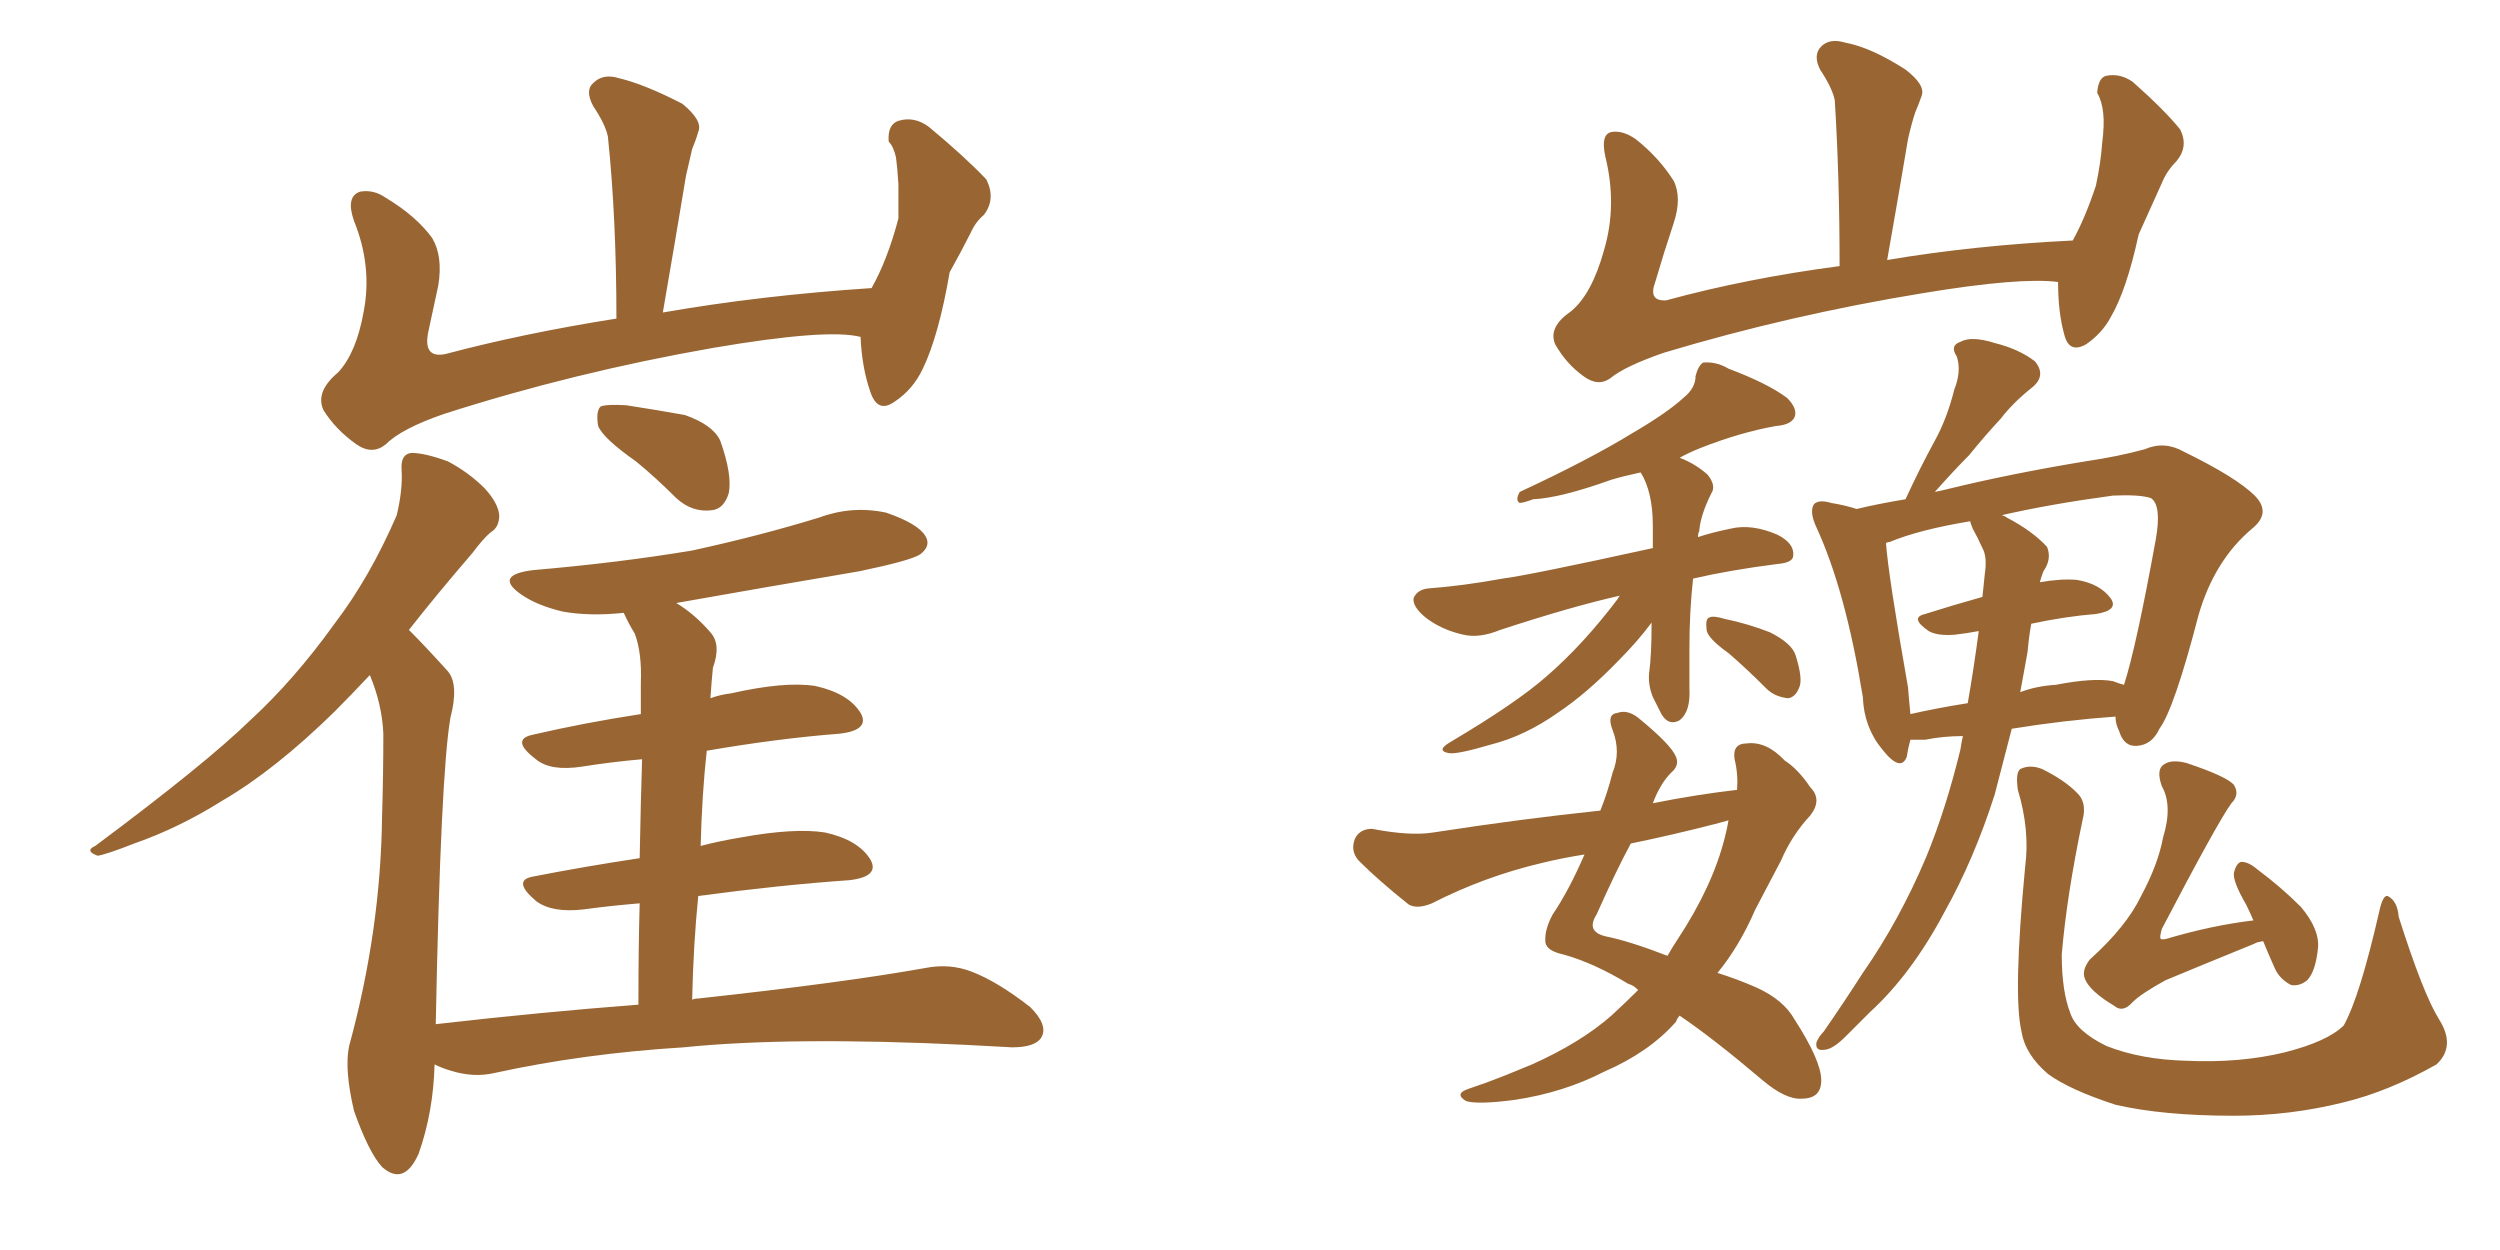 <svg xmlns="http://www.w3.org/2000/svg" xmlns:xlink="http://www.w3.org/1999/xlink" width="300" height="150"><path fill="#996633" padding="10" d="M103.27 40.43L103.27 40.43Q99.32 39.40 85.55 41.75L85.55 41.75Q68.85 44.68 53.32 49.66L53.32 49.66Q48.19 51.42 46.29 53.32L46.29 53.32Q44.68 54.64 42.77 53.32L42.77 53.32Q40.28 51.56 38.82 49.22L38.82 49.22Q37.79 47.02 40.58 44.68L40.58 44.68Q42.77 42.33 43.65 37.35L43.65 37.35Q44.68 31.93 42.48 26.51L42.48 26.51Q41.46 23.58 43.21 23.00L43.21 23.00Q44.82 22.71 46.29 23.73L46.29 23.73Q49.95 25.93 51.86 28.56L51.86 28.56Q53.17 30.76 52.59 34.28L52.59 34.28Q52.00 37.06 51.42 39.70L51.42 39.70Q50.68 43.07 53.47 42.48L53.47 42.48Q62.84 39.99 73.97 38.23L73.97 38.23Q73.97 26.22 72.95 16.41L72.95 16.41Q72.66 14.94 71.19 12.74L71.19 12.74Q70.17 10.84 71.19 9.96L71.19 9.96Q72.36 8.79 74.27 9.38L74.27 9.38Q77.34 10.11 81.88 12.45L81.88 12.45Q84.38 14.50 83.79 15.82L83.79 15.82Q83.50 16.85 83.06 17.87L83.06 17.87Q82.76 19.19 82.32 21.09L82.32 21.09Q81.01 29.00 79.54 37.50L79.54 37.50Q91.26 35.45 104.59 34.57L104.59 34.57Q106.49 31.20 107.81 26.22L107.81 26.22Q107.81 24.02 107.81 22.12L107.81 22.12Q107.67 19.92 107.52 18.90L107.52 18.90Q107.23 17.58 106.64 16.99L106.64 16.99Q106.49 14.94 107.81 14.50L107.81 14.50Q109.72 13.92 111.47 15.23L111.47 15.23Q115.72 18.75 118.36 21.53L118.36 21.53Q119.53 23.88 118.07 25.78L118.07 25.78Q117.04 26.66 116.46 27.98L116.46 27.98Q115.43 30.03 113.96 32.67L113.96 32.67Q112.65 40.28 110.74 44.24L110.74 44.24Q109.57 46.73 107.37 48.19L107.37 48.19Q105.32 49.66 104.44 47.02L104.44 47.02Q103.42 44.09 103.27 40.43ZM76.32 55.37L76.32 55.37Q72.36 52.59 71.78 51.12L71.78 51.12Q71.48 49.37 72.07 48.78L72.07 48.78Q72.80 48.49 75.15 48.63L75.15 48.63Q78.96 49.22 82.18 49.80L82.18 49.80Q85.55 50.98 86.43 52.88L86.43 52.88Q87.89 56.98 87.45 59.18L87.45 59.18Q86.87 61.08 85.40 61.23L85.40 61.23Q83.06 61.52 81.15 59.77L81.15 59.77Q78.66 57.28 76.32 55.37ZM76.61 120.56L76.61 120.56L76.61 120.56Q76.61 113.67 76.76 108.40L76.76 108.40Q73.24 108.69 70.02 109.13L70.02 109.13Q66.21 109.57 64.31 108.11L64.31 108.11Q61.38 105.62 64.01 105.18L64.01 105.18Q70.02 104.00 76.76 102.98L76.76 102.98Q76.90 95.65 77.05 91.11L77.05 91.11Q73.54 91.41 69.87 91.99L69.87 91.99Q66.06 92.58 64.31 91.11L64.31 91.11Q61.23 88.77 63.87 88.18L63.87 88.18Q70.17 86.72 76.90 85.69L76.90 85.69Q76.90 82.91 76.90 82.03L76.90 82.03Q77.05 78.37 76.17 76.03L76.17 76.03Q75.44 74.85 74.85 73.54L74.85 73.54Q70.75 73.97 67.53 73.39L67.53 73.39Q64.45 72.66 62.55 71.34L62.55 71.34Q59.18 68.99 64.01 68.41L64.01 68.41Q74.27 67.53 83.06 66.06L83.06 66.06Q91.11 64.31 98.29 62.11L98.29 62.11Q102.25 60.64 106.35 61.52L106.35 61.52Q110.16 62.84 111.04 64.31L111.04 64.31Q111.77 65.48 110.45 66.50L110.45 66.50Q109.42 67.24 103.13 68.55L103.13 68.55Q91.85 70.46 81.15 72.36L81.15 72.36Q83.35 73.68 85.25 75.88L85.25 75.88Q86.57 77.34 85.55 80.13L85.55 80.13Q85.40 81.59 85.25 83.79L85.25 83.79Q86.43 83.35 87.74 83.20L87.74 83.20Q94.19 81.74 97.85 82.32L97.85 82.32Q101.81 83.20 103.27 85.55L103.27 85.55Q104.44 87.60 100.78 88.04L100.78 88.04Q93.31 88.62 84.81 90.09L84.81 90.09Q84.23 95.36 84.08 101.51L84.08 101.51Q86.28 100.93 88.92 100.49L88.92 100.49Q95.36 99.32 99.02 99.90L99.02 99.90Q102.98 100.78 104.44 103.13L104.44 103.13Q105.62 105.18 101.95 105.62L101.95 105.62Q93.60 106.20 83.79 107.52L83.79 107.52Q83.20 113.38 83.06 119.97L83.06 119.97Q83.35 119.82 83.79 119.82L83.79 119.82Q101.22 117.92 111.04 116.16L111.04 116.16Q113.96 115.58 116.60 116.60L116.60 116.60Q119.68 117.77 123.63 120.85L123.63 120.85Q125.83 123.05 124.95 124.51L124.95 124.51Q124.22 125.68 121.44 125.68L121.44 125.68Q118.80 125.54 116.02 125.39L116.02 125.39Q94.92 124.37 82.03 125.68L82.03 125.68Q70.02 126.42 59.33 128.76L59.33 128.76Q56.84 129.35 54.05 128.47L54.05 128.47Q53.03 128.17 52.15 127.73L52.15 127.73Q52.00 133.45 50.24 138.43L50.24 138.43Q48.49 142.38 45.85 140.04L45.85 140.04Q44.24 138.28 42.48 133.30L42.48 133.30Q41.31 128.32 41.89 125.54L41.89 125.54Q45.70 111.62 45.85 97.85L45.85 97.85Q46.00 93.02 46.00 88.04L46.00 88.04Q45.85 84.52 44.38 81.01L44.38 81.01Q42.04 83.50 40.14 85.40L40.14 85.40Q32.96 92.43 26.66 96.09L26.66 96.09Q21.53 99.32 16.11 101.22L16.11 101.22Q12.74 102.54 11.72 102.69L11.72 102.69Q10.11 102.10 11.43 101.51L11.43 101.51Q24.61 91.70 30.03 86.43L30.03 86.43Q35.30 81.59 40.14 74.85L40.14 74.85Q44.38 69.29 47.61 61.82L47.61 61.82Q48.34 58.74 48.19 56.40L48.19 56.40Q48.05 54.49 49.37 54.35L49.37 54.35Q50.98 54.35 53.76 55.37L53.76 55.37Q56.25 56.69 58.15 58.59L58.15 58.59Q59.77 60.35 59.91 61.82L59.91 61.82Q59.91 63.28 58.89 63.87L58.89 63.87Q58.01 64.60 56.69 66.36L56.69 66.36Q52.29 71.48 49.07 75.59L49.07 75.59Q50.98 77.49 53.76 80.57L53.76 80.57Q55.08 82.18 54.05 86.13L54.05 86.13Q52.88 92.87 52.29 122.90L52.29 122.90Q65.04 121.44 76.61 120.56ZM246.97 33.84L246.97 33.84Q242.43 33.25 230.86 35.16L230.86 35.16Q214.75 37.79 199.66 42.33L199.66 42.33Q194.97 43.95 193.21 45.41L193.21 45.41Q191.75 46.44 189.99 45.12L189.99 45.12Q187.94 43.65 186.62 41.31L186.62 41.31Q185.74 39.26 188.53 37.35L188.53 37.35Q191.02 35.30 192.48 30.03L192.48 30.03Q194.09 24.61 192.63 18.75L192.63 18.75Q192.04 15.97 193.51 15.82L193.51 15.82Q194.82 15.67 196.29 16.70L196.29 16.70Q199.07 18.90 200.83 21.68L200.83 21.68Q201.86 23.73 200.83 26.81L200.83 26.81Q199.66 30.32 198.63 33.84L198.63 33.84Q197.75 36.18 199.95 36.04L199.95 36.04Q209.62 33.40 220.75 31.93L220.75 31.93Q220.75 21.24 220.17 12.01L220.17 12.01Q219.87 10.55 218.41 8.35L218.41 8.35Q217.53 6.59 218.55 5.57L218.55 5.57Q219.58 4.54 221.48 5.13L221.48 5.13Q224.56 5.71 228.66 8.35L228.66 8.35Q231.15 10.25 230.57 11.57L230.57 11.57Q230.27 12.45 229.83 13.48L229.83 13.48Q229.39 14.79 228.96 16.70L228.96 16.70Q227.78 23.73 226.46 31.20L226.46 31.20Q236.87 29.44 248.73 28.86L248.73 28.86Q250.20 26.22 251.51 22.27L251.51 22.27Q252.10 19.48 252.25 17.29L252.25 17.29Q252.54 14.94 252.39 13.62L252.39 13.62Q252.25 12.16 251.66 11.13L251.66 11.13Q251.81 9.23 252.83 9.08L252.83 9.08Q254.44 8.79 255.91 9.81L255.91 9.81Q259.72 13.18 261.62 15.53L261.62 15.53Q262.65 17.58 261.18 19.34L261.18 19.34Q260.01 20.51 259.42 21.97L259.42 21.97Q258.11 24.90 256.64 28.13L256.64 28.13Q255.18 34.86 253.27 38.09L253.27 38.09Q252.25 39.99 250.34 41.31L250.34 41.31Q248.29 42.48 247.71 40.14L247.71 40.14Q246.97 37.50 246.97 33.84ZM194.38 71.48L194.38 71.48Q188.53 72.80 180.03 75.59L180.03 75.59Q177.54 76.61 175.63 76.17L175.63 76.17Q173.00 75.59 171.09 74.12L171.09 74.12Q169.48 72.80 169.63 71.78L169.63 71.78Q170.07 70.75 171.39 70.61L171.39 70.61Q175.49 70.31 180.32 69.43L180.32 69.43Q183.69 68.99 198.34 65.77L198.34 65.77Q198.34 64.45 198.34 63.13L198.34 63.13Q198.34 59.03 196.88 56.69L196.88 56.69Q194.82 57.13 193.36 57.57L193.36 57.57Q187.21 59.77 183.98 59.91L183.98 59.91Q182.81 60.35 182.37 60.35L182.37 60.35Q181.79 60.06 182.37 59.03L182.37 59.03Q190.58 55.22 195.85 52.00L195.85 52.00Q200.10 49.51 202.00 47.75L202.00 47.75Q203.47 46.58 203.47 45.12L203.47 45.12Q203.76 43.95 204.35 43.51L204.35 43.51Q205.96 43.36 207.42 44.24L207.42 44.24Q212.11 46.00 214.45 47.75L214.45 47.75Q215.77 49.07 215.33 50.10L215.33 50.10Q214.89 50.98 213.13 51.12L213.13 51.12Q208.89 51.86 204.05 53.76L204.05 53.76Q202.59 54.35 201.56 54.93L201.56 54.93Q203.47 55.66 204.93 56.98L204.93 56.98Q205.96 58.30 205.37 59.18L205.37 59.18Q204.05 61.82 203.91 63.72L203.91 63.72Q203.76 64.01 203.76 64.45L203.76 64.45Q205.52 63.87 207.71 63.43L207.71 63.43Q210.21 62.84 213.28 64.16L213.28 64.16Q215.33 65.19 215.19 66.65L215.19 66.65Q215.19 67.53 213.28 67.68L213.28 67.68Q207.57 68.41 203.17 69.43L203.17 69.43Q202.73 73.39 202.73 77.78L202.73 77.78Q202.73 80.27 202.73 82.62L202.73 82.62Q202.88 85.40 201.56 86.43L201.56 86.43Q200.24 87.16 199.37 85.69L199.37 85.69Q198.78 84.52 198.34 83.64L198.34 83.64Q197.75 82.18 197.90 80.71L197.90 80.71Q198.19 78.66 198.19 74.71L198.19 74.71Q196.58 76.90 194.24 79.25L194.24 79.25Q190.43 83.20 186.91 85.55L186.91 85.55Q182.96 88.33 178.86 89.36L178.86 89.36Q174.90 90.53 173.88 90.38L173.88 90.38Q172.27 90.09 174.02 89.06L174.02 89.06Q181.93 84.38 185.60 81.15L185.60 81.15Q189.99 77.34 194.09 71.92L194.09 71.92Q194.24 71.63 194.38 71.48ZM207.42 78.37L207.42 78.37Q204.93 76.61 204.79 75.59L204.79 75.59Q204.64 74.27 205.08 74.12L205.08 74.12Q205.52 73.83 206.98 74.27L206.98 74.27Q209.77 74.85 212.40 75.88L212.40 75.88Q215.04 77.20 215.48 78.66L215.48 78.66Q216.36 81.45 215.92 82.47L215.92 82.47Q215.48 83.64 214.60 83.79L214.60 83.79Q212.99 83.64 211.96 82.62L211.96 82.62Q209.62 80.27 207.42 78.37ZM208.45 94.78L208.45 94.78Q208.59 92.87 208.15 91.11L208.15 91.11Q207.86 89.21 209.62 89.21L209.62 89.21Q211.96 88.92 214.16 91.26L214.16 91.26Q215.77 92.29 217.24 94.48L217.24 94.48Q218.70 95.95 217.24 97.85L217.24 97.85Q215.04 100.20 213.72 103.27L213.72 103.27Q212.11 106.35 210.64 109.13L210.64 109.13Q208.74 113.53 206.10 116.75L206.10 116.75Q208.45 117.48 210.79 118.51L210.79 118.51Q214.01 119.97 215.33 122.31L215.33 122.31Q218.55 127.29 218.55 129.64L218.55 129.64Q218.55 131.84 216.21 131.84L216.21 131.84Q214.31 131.98 211.52 129.64L211.52 129.64Q205.66 124.66 201.56 121.88L201.56 121.88Q201.27 122.17 201.12 122.61L201.12 122.61Q197.90 126.27 192.48 128.61L192.48 128.61Q187.65 131.10 181.79 131.98L181.79 131.98Q177.39 132.57 175.93 132.13L175.93 132.13Q174.46 131.25 176.22 130.66L176.22 130.66Q178.42 129.93 180.62 129.05L180.62 129.05Q182.37 128.32 183.84 127.73L183.84 127.73Q189.70 125.10 193.36 121.88L193.36 121.88Q195.12 120.26 196.58 118.80L196.58 118.80Q196.00 118.21 195.41 118.07L195.41 118.07Q191.31 115.58 187.65 114.55L187.65 114.55Q185.60 114.11 185.45 113.09L185.45 113.09Q185.30 111.62 186.33 109.72L186.33 109.72Q188.23 106.93 190.14 102.54L190.14 102.54Q187.35 102.98 185.01 103.56L185.01 103.56Q178.13 105.18 171.83 108.40L171.83 108.40Q170.07 109.13 169.04 108.54L169.04 108.54Q165.38 105.62 163.04 103.27L163.04 103.27Q162.01 102.10 162.60 100.63L162.60 100.63Q163.18 99.46 164.65 99.46L164.65 99.46Q169.19 100.34 171.97 99.90L171.97 99.90Q182.37 98.29 192.04 97.27L192.04 97.27Q192.92 95.07 193.51 92.72L193.51 92.72Q194.53 90.23 193.51 87.60L193.51 87.60Q192.77 85.69 194.09 85.55L194.09 85.55Q195.26 85.11 196.58 86.13L196.58 86.13Q200.54 89.36 201.12 90.82L201.12 90.82Q201.56 91.85 200.54 92.72L200.54 92.72Q199.22 94.04 198.34 96.39L198.34 96.39Q203.47 95.36 208.45 94.78ZM205.81 98.88L205.81 98.88Q200.68 100.20 195.70 101.22L195.70 101.22Q193.95 104.44 191.60 109.72L191.60 109.72Q190.28 111.77 192.63 112.35L192.63 112.35Q195.56 112.94 200.10 114.70L200.10 114.70Q200.68 113.67 201.27 112.79L201.27 112.79Q205.52 106.35 206.98 100.49L206.98 100.49Q207.28 99.32 207.42 98.44L207.42 98.44Q206.40 98.73 205.81 98.88ZM235.55 88.33L235.55 88.33Q233.20 88.33 231.01 88.77L231.01 88.77Q229.83 88.77 229.25 88.77L229.25 88.77Q228.96 89.79 228.81 90.82L228.81 90.82Q228.08 92.72 225.88 89.94L225.88 89.94Q223.68 87.30 223.54 83.64L223.54 83.64Q221.48 70.90 217.97 63.28L217.97 63.28Q217.09 61.38 217.68 60.50L217.68 60.50Q218.26 59.91 219.73 60.35L219.73 60.35Q221.48 60.64 222.80 61.08L222.80 61.08Q225.15 60.50 228.66 59.91L228.66 59.91Q230.42 56.10 232.18 52.88L232.18 52.88Q233.64 50.24 234.52 46.73L234.52 46.73Q235.40 44.53 234.81 42.77L234.81 42.77Q233.94 41.46 235.25 41.02L235.25 41.02Q236.57 40.28 239.36 41.16L239.36 41.16Q242.29 41.89 244.19 43.36L244.19 43.36Q245.65 45.12 243.75 46.58L243.75 46.58Q241.55 48.34 240.09 50.24L240.09 50.24Q238.18 52.29 236.28 54.64L236.28 54.64Q234.52 56.40 232.18 59.03L232.18 59.03Q232.91 58.89 233.50 58.74L233.50 58.74Q241.26 56.84 250.20 55.37L250.20 55.37Q254.15 54.79 257.37 53.91L257.37 53.91Q259.72 52.88 262.06 54.20L262.06 54.20Q268.36 57.28 270.56 59.47L270.56 59.47Q272.61 61.52 270.26 63.43L270.26 63.43Q265.72 67.24 263.82 73.83L263.82 73.83Q260.89 85.11 259.13 87.45L259.13 87.45Q258.25 89.36 256.49 89.50L256.49 89.50Q254.88 89.65 254.30 87.74L254.30 87.74Q253.86 86.87 253.86 85.99L253.86 85.99Q247.71 86.43 241.41 87.45L241.41 87.45Q240.38 91.41 239.36 95.36L239.36 95.36Q236.87 103.13 233.35 109.42L233.35 109.42Q229.39 116.89 224.41 121.44L224.41 121.44Q222.95 122.90 221.48 124.37L221.48 124.37Q219.87 125.98 218.85 125.98L218.85 125.98Q217.82 126.12 217.97 125.10L217.97 125.10Q218.26 124.37 218.85 123.78L218.85 123.78Q221.19 120.41 223.54 116.75L223.54 116.75Q227.93 110.45 231.15 102.83L231.15 102.83Q233.50 97.12 235.25 89.94L235.25 89.94Q235.40 88.92 235.55 88.33ZM243.31 78.22L243.31 78.22Q242.87 80.71 242.43 83.06L242.43 83.06Q244.34 82.32 246.68 82.18L246.68 82.18Q251.22 81.30 253.56 81.74L253.56 81.74Q254.30 82.03 254.88 82.18L254.88 82.18Q256.35 77.64 258.69 64.75L258.69 64.75Q259.42 60.64 258.11 59.77L258.11 59.77Q256.79 59.33 253.56 59.47L253.56 59.47Q245.95 60.50 240.23 61.82L240.23 61.82Q240.67 61.96 240.82 62.11L240.82 62.11Q243.90 63.72 245.65 65.63L245.65 65.63Q246.24 67.09 245.21 68.55L245.21 68.55Q244.92 69.29 244.78 69.87L244.78 69.87Q247.27 69.43 249.17 69.58L249.17 69.58Q251.95 70.02 253.27 71.78L253.27 71.78Q254.30 73.24 251.51 73.68L251.51 73.68Q247.85 73.97 243.75 74.85L243.75 74.85Q243.46 76.46 243.31 78.22ZM236.72 63.43L236.72 63.43Q236.43 62.70 236.43 62.55L236.43 62.55Q230.27 63.57 226.76 65.04L226.76 65.04Q226.46 65.04 226.32 65.19L226.32 65.19Q226.61 69.14 228.96 82.47L228.96 82.47Q229.10 84.23 229.25 85.69L229.25 85.69Q232.47 84.96 236.13 84.38L236.13 84.38Q236.87 80.13 237.45 75.73L237.45 75.73Q235.84 76.03 234.52 76.17L234.52 76.17Q232.47 76.32 231.45 75.73L231.45 75.73Q229.10 74.12 231.01 73.68L231.01 73.68Q234.23 72.66 237.89 71.63L237.89 71.63Q238.04 70.17 238.18 68.85L238.18 68.85Q238.48 66.80 237.89 65.77L237.89 65.77Q237.30 64.45 236.72 63.43ZM292.68 122.31L292.68 122.31Q294.73 125.54 292.38 127.73L292.38 127.73Q286.67 130.96 281.25 132.28L281.25 132.28Q274.80 133.89 268.07 133.89L268.07 133.89Q259.57 133.89 253.86 132.57L253.86 132.57Q248.44 130.81 245.80 128.91L245.80 128.91Q243.02 126.56 242.58 123.78L242.58 123.78Q241.55 119.38 243.02 104.00L243.02 104.00Q243.60 99.61 242.14 94.78L242.14 94.78Q241.85 92.72 242.43 92.29L242.43 92.29Q243.60 91.70 245.07 92.29L245.07 92.29Q247.71 93.60 249.17 95.07L249.17 95.07Q250.49 96.24 249.90 98.44L249.90 98.44Q248.00 107.52 247.41 114.55L247.41 114.55Q247.41 118.95 248.44 121.58L248.44 121.58Q249.17 123.78 252.83 125.54L252.83 125.54Q256.93 127.15 262.35 127.29L262.35 127.29Q268.80 127.59 274.22 126.27L274.22 126.27Q279.35 124.95 281.25 123.05L281.25 123.05Q283.15 119.68 285.50 109.42L285.50 109.42Q285.94 107.37 286.52 107.52L286.52 107.52Q287.70 108.11 287.84 110.01L287.84 110.01Q290.77 119.24 292.68 122.31ZM271.58 112.94L271.58 112.94L271.58 112.94Q270.70 113.09 270.56 113.23L270.56 113.23Q263.38 116.16 259.86 117.63L259.86 117.63Q256.93 119.24 255.91 120.26L255.91 120.26Q254.74 121.58 253.71 120.70L253.71 120.70Q250.78 118.95 250.20 117.48L250.20 117.48Q249.76 116.46 250.78 115.14L250.78 115.14Q255.18 111.18 256.93 107.52L256.93 107.52Q258.98 103.71 259.57 100.49L259.57 100.49Q260.74 96.68 259.42 94.34L259.42 94.34Q258.69 92.29 259.72 91.70L259.72 91.70Q260.60 91.11 262.35 91.55L262.35 91.55Q267.19 93.16 268.07 94.19L268.07 94.19Q268.80 95.36 267.77 96.39L267.77 96.39Q266.16 98.58 259.42 111.47L259.42 111.47Q259.13 112.50 259.28 112.65L259.28 112.65Q259.42 112.79 260.01 112.65L260.01 112.65Q265.43 111.04 270.41 110.45L270.41 110.45Q269.97 109.42 269.53 108.54L269.53 108.54Q267.92 105.76 268.07 104.74L268.07 104.74Q268.36 103.56 268.95 103.42L268.95 103.42Q269.82 103.42 270.85 104.30L270.85 104.30Q273.78 106.49 276.12 108.84L276.12 108.84Q278.32 111.47 278.17 113.67L278.17 113.67Q277.88 116.60 276.86 117.63L276.86 117.63Q275.98 118.36 274.95 118.21L274.95 118.21Q273.49 117.48 272.90 116.02L272.90 116.02Q272.17 114.40 271.58 112.94Z"/></svg>